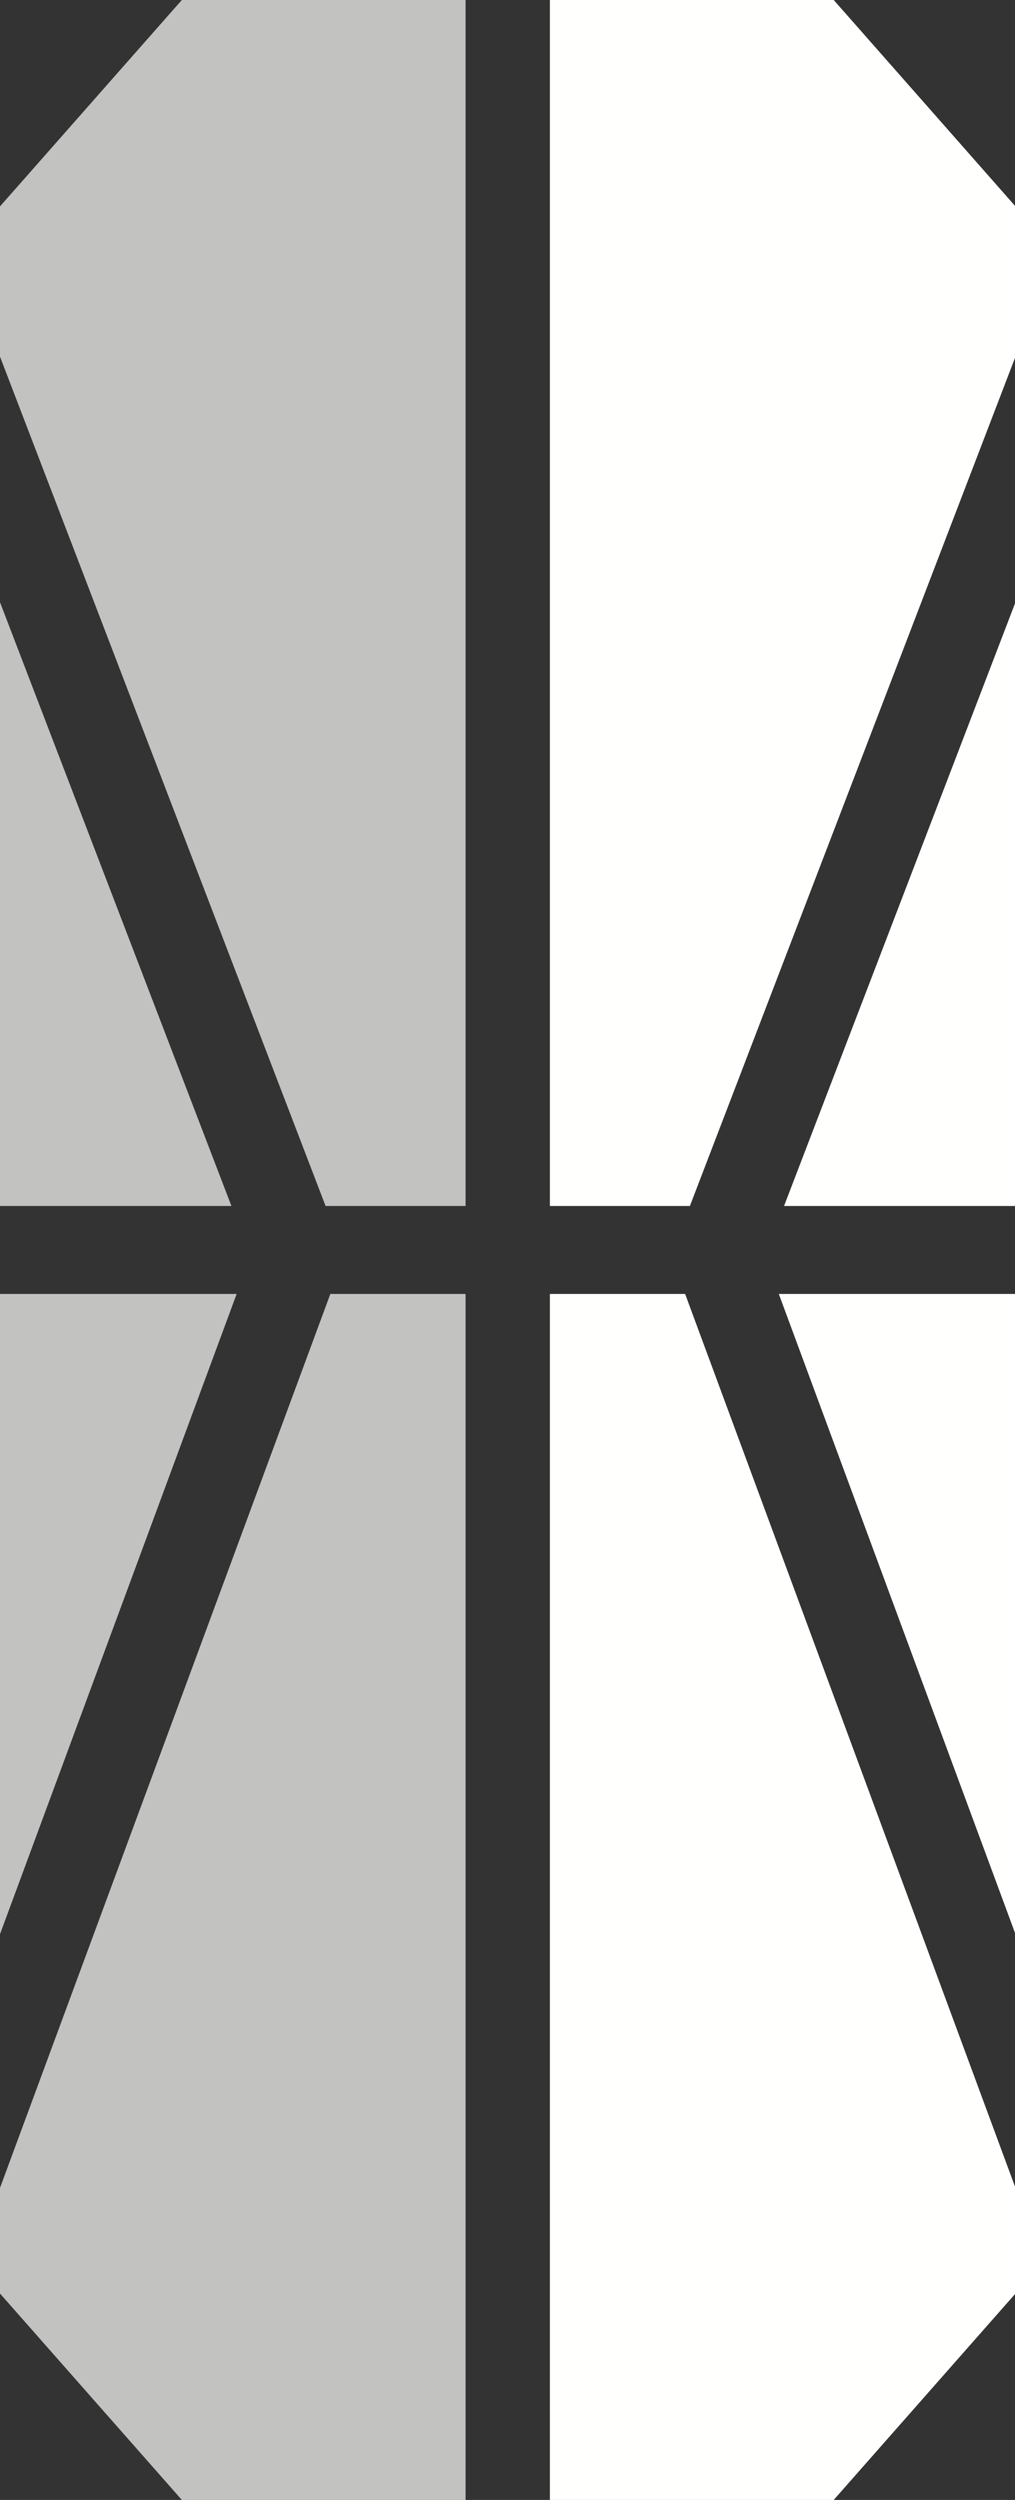 <svg width="13" height="32" viewBox="0 0 13 32" fill="none" xmlns="http://www.w3.org/2000/svg">
<rect x="0" y="0" width="13" height="32" fill="#333333" stroke="none"/>
<path opacity="0.7" fill-rule="evenodd" clip-rule="evenodd" d="M2.329 32L0 29.358V28.006L4.231 16.563H5.963V32H2.329ZM2.964 15.437H0V7.709L2.964 15.437ZM0 16.563H3.031L0 24.758V16.563ZM2.329 0H5.963V15.437H4.17L0 4.565V2.642L2.329 0Z" fill="#FFFFFE"/>
<path fill-rule="evenodd" clip-rule="evenodd" d="M7.043 32V16.563H8.775L13.006 28.006V29.358L10.678 32H7.043ZM13.006 7.709V15.437H10.042L13.006 7.709ZM13.006 24.758L9.975 16.563H13.006V24.758ZM13.006 2.642V4.565L8.836 15.437H7.043V0H10.678L13.006 2.642Z" fill="#FFFFFE"/>
</svg>
